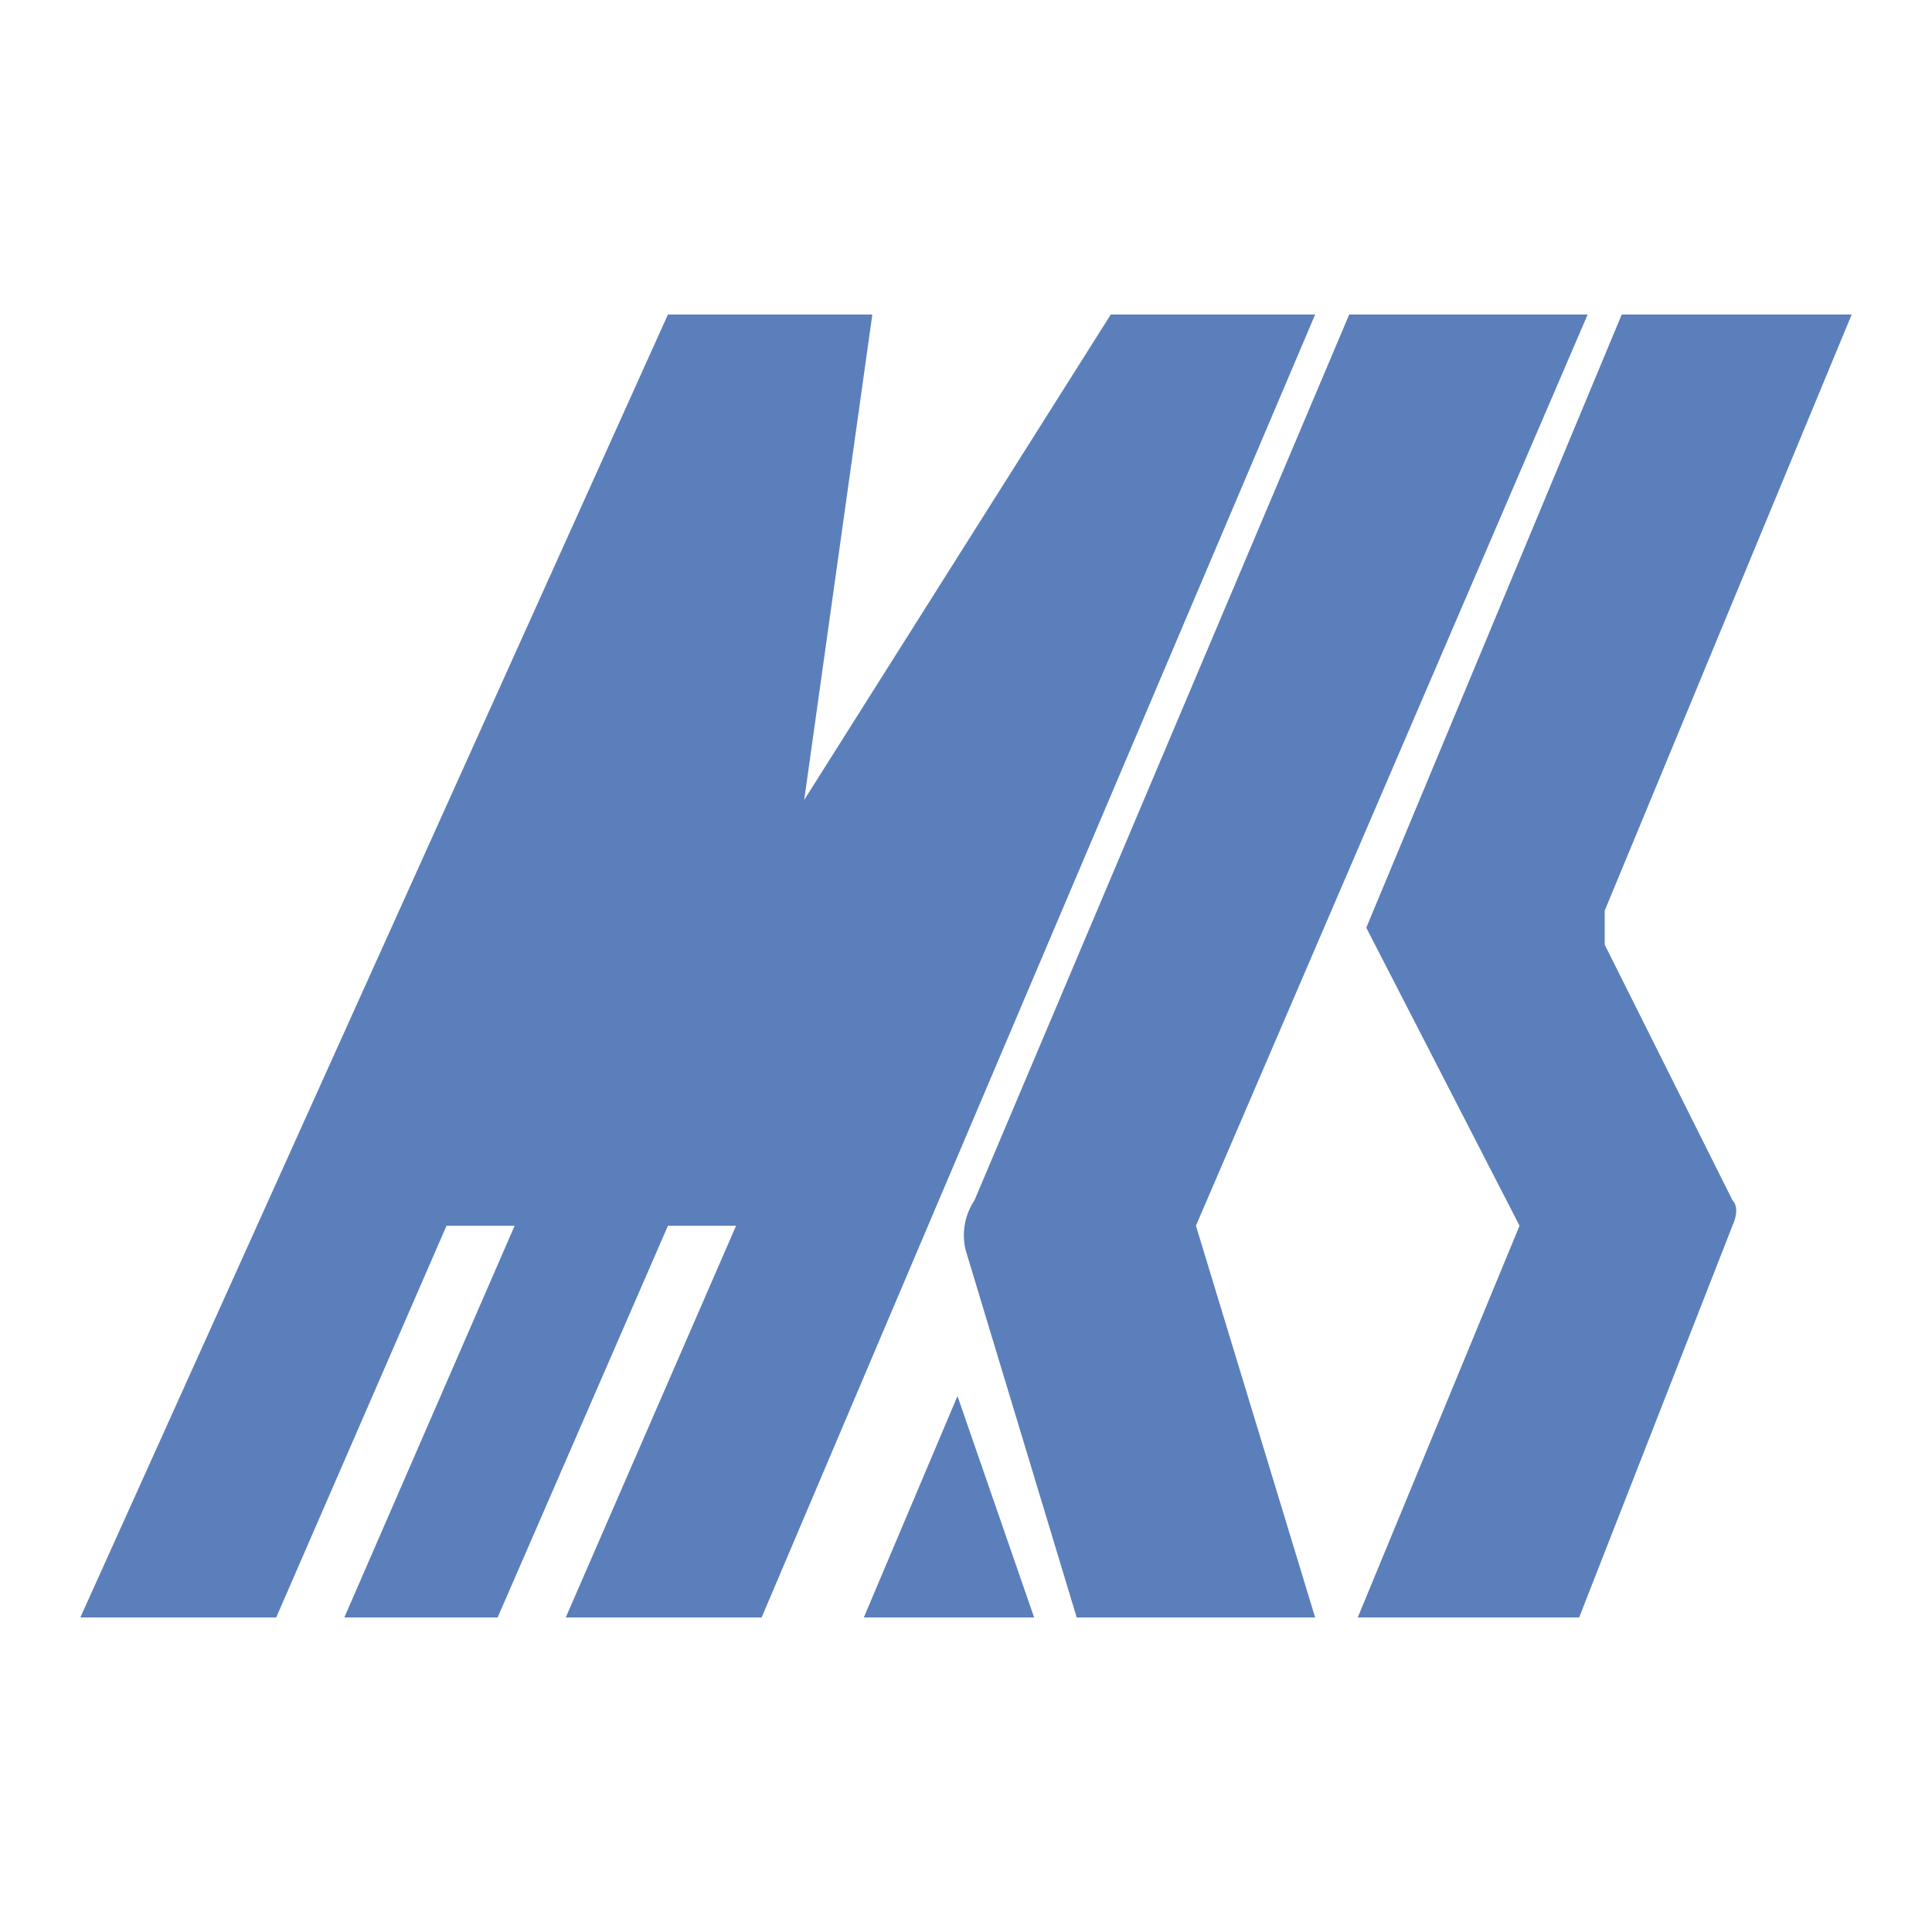 <svg xmlns="http://www.w3.org/2000/svg" width="2500" height="2500" viewBox="0 0 192.756 192.756"><g fill-rule="evenodd" clip-rule="evenodd"><path fill="#fff" d="M0 0h192.756v192.756H0V0z"/><path fill="#5b7fbb" d="M87.032 31.38H66.64L8.014 161.377h19.542l16.993-39.085h6.797l-16.993 39.085h15.294l16.993-39.085h6.798l-16.994 39.085h19.542L131.213 31.38h-20.391L80.235 79.81l6.797-48.43zM134.611 31.38h23.791l-39.084 90.912 11.895 39.085h-23.789l-11.046-36.535s-.85-2.55.851-5.099l37.382-88.363zM103.176 161.377l-7.648-22.091-9.346 22.091h16.994z"/><path d="M151.605 122.292l-16.143 39.085h22.09l15.293-39.085s.85-1.698 0-2.549l-12.744-25.489v-3.398l24.641-59.476h-22.941l-25.488 61.175 15.292 29.737z" fill="#5b7fbb"/></g></svg>